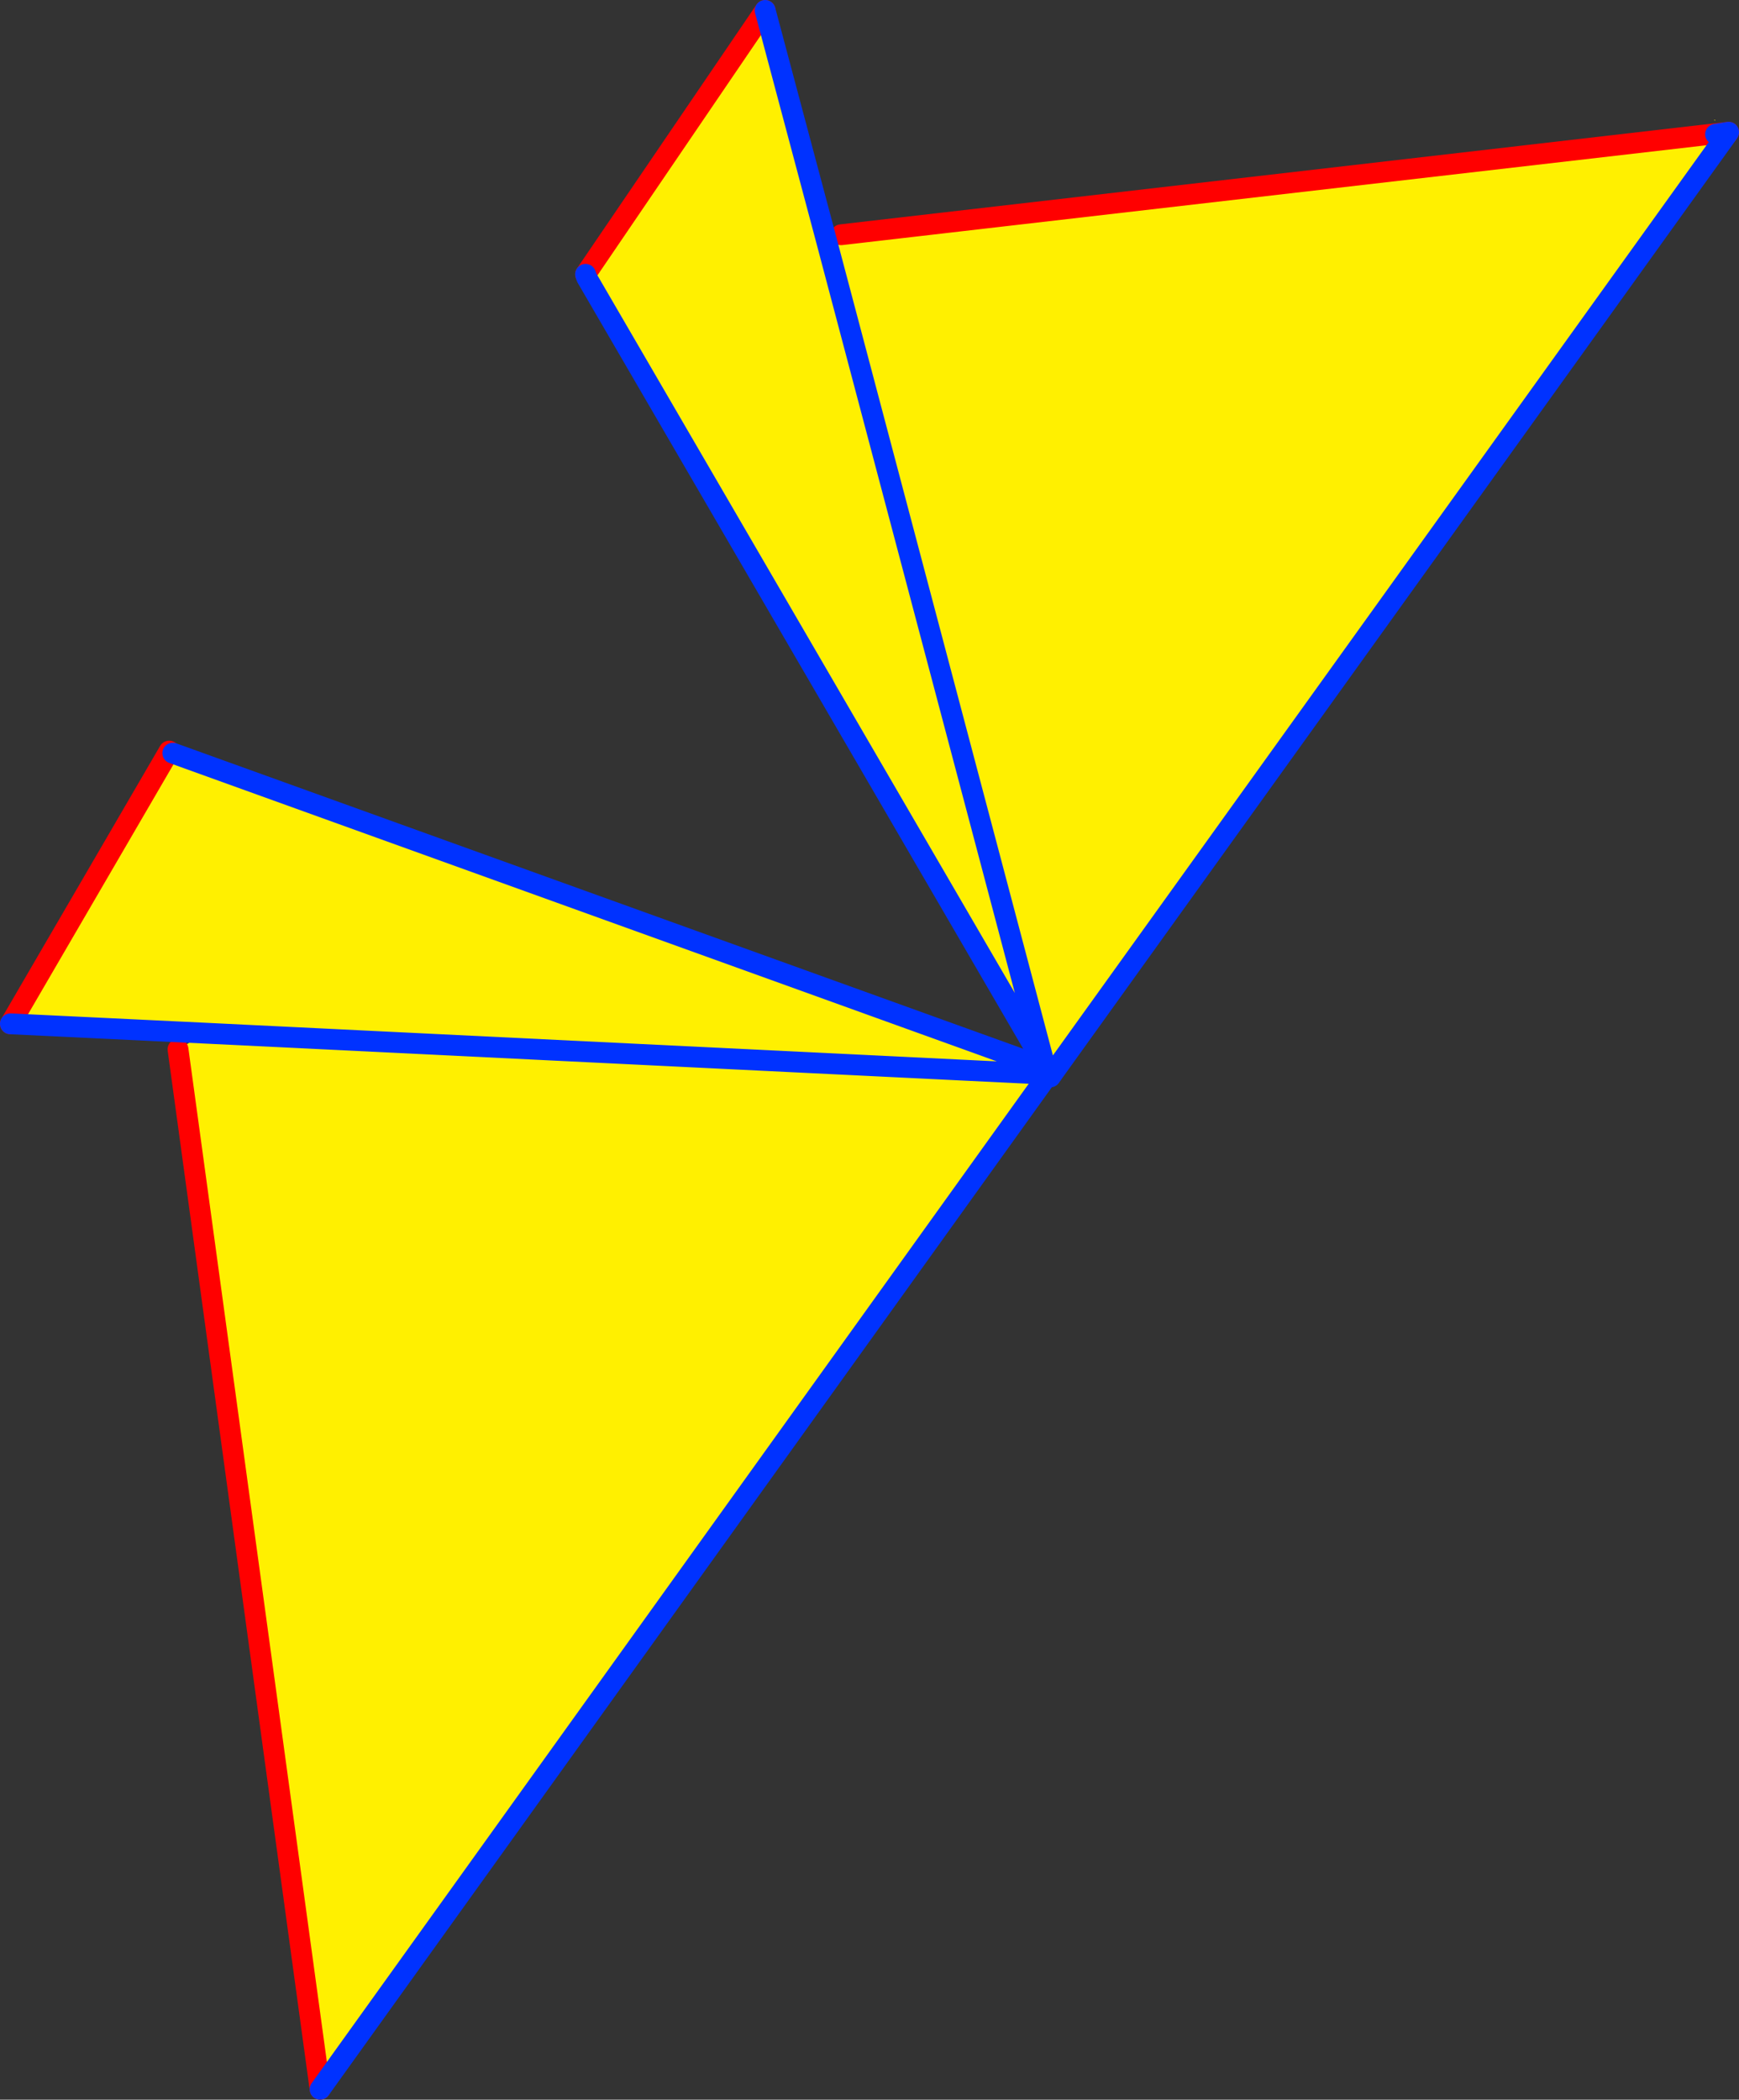 <?xml version="1.0" encoding="UTF-8" standalone="no"?>
<svg xmlns:xlink="http://www.w3.org/1999/xlink" height="201.7px" width="167.05px" xmlns="http://www.w3.org/2000/svg">
  <rect width="100%" height="100%" fill="#333333" stroke="none"/>
  <g transform="matrix(1.0, 0.0, 0.0, 1.0, -257.8, -148.05)">
    <path d="M337.15 171.0 L338.6 170.6 423.85 160.75 422.6 160.95 422.9 160.95 422.9 161.0 423.75 160.9 359.05 251.0 358.15 250.35 314.15 174.7 314.05 174.4 331.3 149.05 337.15 171.0 358.15 250.35 337.15 171.0 M422.55 159.65 L422.45 159.55 422.55 159.55 422.55 159.65 M422.9 161.0 L422.7 161.05 422.9 161.0 422.7 161.05 422.9 161.0" fill="#fff000" fill-rule="evenodd" stroke="none"/>
    <path d="M338.6 170.6 L423.85 160.75 422.9 161.0 423.75 160.9 M314.05 174.4 L331.3 149.05 M422.9 161.0 L422.7 161.05 422.9 161.0" fill="none" stroke="#ff0000" stroke-linecap="round" stroke-linejoin="round" stroke-width="2.0"/>
    <path d="M423.85 160.75 L423.75 160.9 359.05 251.0 358.7 251.5 358.15 250.35 314.15 174.7 314.05 174.4 M331.3 149.05 L337.15 171.0 358.15 250.35 M422.6 160.95 L423.85 160.75" fill="none" stroke="#0032ff" stroke-linecap="round" stroke-linejoin="round" stroke-width="2.0"/>
    <path d="M358.7 250.8 L358.5 251.25 277.55 247.3 358.5 251.25 288.55 348.75 274.9 248.85 277.55 247.3 258.8 246.4 274.05 220.2 274.4 220.4 358.7 250.8" fill="#fff000" fill-rule="evenodd" stroke="none"/>
    <path d="M274.05 220.2 L258.8 246.4 M288.55 348.75 L274.9 248.85" fill="none" stroke="#ff0000" stroke-linecap="round" stroke-linejoin="round" stroke-width="2.0"/>
    <path d="M358.7 250.8 L274.4 220.4 M258.8 246.4 L277.55 247.3 358.5 251.25 288.55 348.75" fill="none" stroke="#0032ff" stroke-linecap="round" stroke-linejoin="round" stroke-width="2.0"/>
  </g>
</svg>
